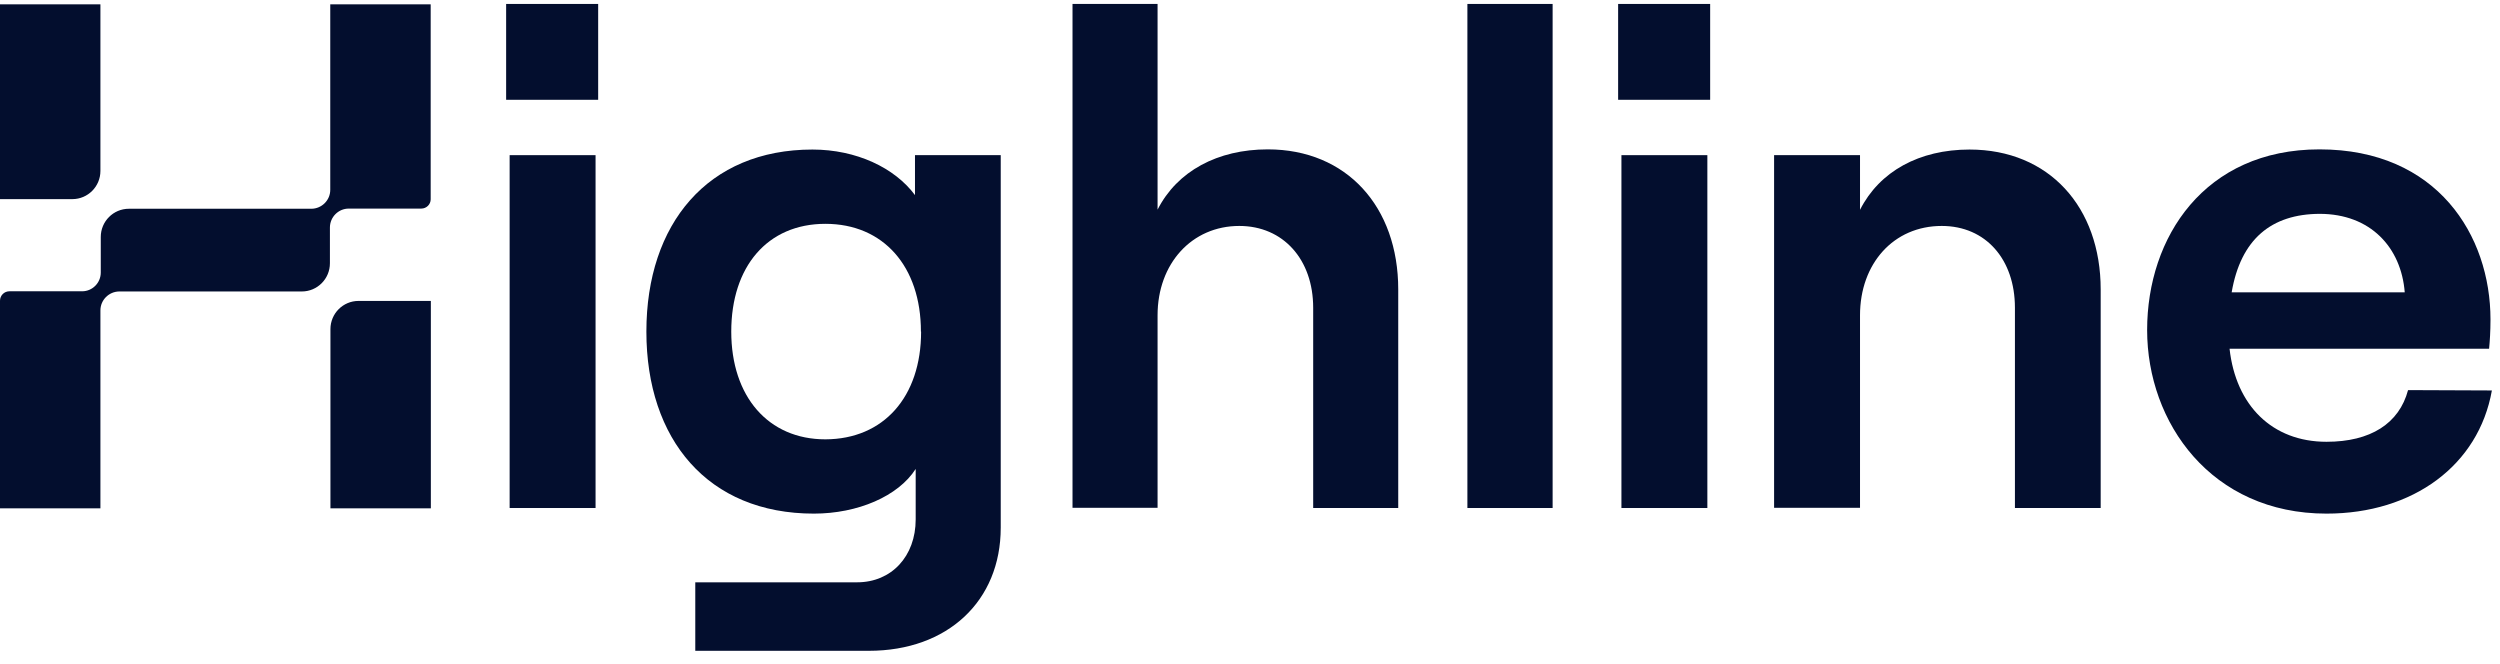 <svg width="143" height="38" viewBox="0 0 143 38" fill="none" xmlns="http://www.w3.org/2000/svg">
<path d="M34.215 0.226V5.708H28.951V0.226H34.215ZM29.151 8.875H34.066V29.058H29.151V8.875Z" fill="#030E2E"/>
<path d="M57.242 8.875V30.181C57.242 34.38 54.205 37.226 49.7 37.226H39.77V33.308H49.031C50.989 33.308 52.377 31.824 52.377 29.71V26.824C51.378 28.387 49.06 29.379 46.553 29.379C40.489 29.379 36.973 25.14 36.973 18.967C36.973 12.793 40.489 8.554 46.473 8.554C48.98 8.554 51.178 9.596 52.337 11.16V8.875H57.242ZM52.677 18.967C52.677 15.239 50.529 12.803 47.212 12.803C43.896 12.803 41.828 15.249 41.828 18.967C41.828 22.685 43.946 25.13 47.212 25.13C50.539 25.12 52.687 22.705 52.687 18.967H52.677Z" fill="#030E2E"/>
<path d="M61.348 0.226H66.213V11.992C67.332 9.787 69.65 8.544 72.517 8.544C77.032 8.544 79.979 11.831 79.979 16.551V29.058H75.114V17.604C75.114 14.838 73.396 12.924 70.888 12.924C68.171 12.924 66.213 15.078 66.213 18.035V29.048H61.348V0.226Z" fill="#030E2E"/>
<path d="M83.935 0.226H88.81V29.058H83.935V0.226Z" fill="#030E2E"/>
<path d="M97.821 0.226V5.708H92.557V0.226H97.821ZM92.746 8.875H97.661V29.058H92.746V8.875Z" fill="#030E2E"/>
<path d="M101.478 8.875H106.393V12.002C107.511 9.797 109.789 8.554 112.656 8.554C117.202 8.554 120.159 11.841 120.159 16.561V29.058H115.254V17.604C115.254 14.838 113.585 12.924 111.068 12.924C108.311 12.924 106.393 15.078 106.393 18.035V29.048H101.478V8.875Z" fill="#030E2E"/>
<path d="M142.536 22.334C141.777 26.613 138.031 29.379 133.076 29.379C126.482 29.379 122.816 24.178 122.816 18.876C122.816 13.575 126.093 8.544 132.676 8.544C139.419 8.544 142.456 13.475 142.456 18.275C142.456 18.956 142.416 19.558 142.376 19.949H127.531C127.891 23.196 129.969 25.27 133.076 25.27C135.593 25.27 137.231 24.228 137.741 22.314L142.536 22.334ZM127.651 16.722H137.551C137.351 14.156 135.593 12.232 132.686 12.232C129.919 12.242 128.171 13.685 127.651 16.722Z" fill="#030E2E"/>
<path d="M18.901 18.826V29.078H24.645V17.213H20.509C19.62 17.213 18.901 17.934 18.901 18.826Z" fill="#030E2E"/>
<path d="M5.744 0.246H0V11.39H4.136C5.025 11.39 5.744 10.669 5.744 9.777V0.246Z" fill="#030E2E"/>
<path d="M18.891 0.246V10.859C18.891 11.45 18.411 11.931 17.822 11.941H7.373C6.483 11.941 5.764 12.663 5.764 13.555V15.589C5.764 16.18 5.285 16.662 4.695 16.662H0.539C0.24 16.662 0 16.902 0 17.203V29.078H5.744V17.754C5.744 17.163 6.224 16.682 6.813 16.672H17.263C18.152 16.672 18.871 15.95 18.871 15.058V13.014C18.871 12.422 19.351 11.931 19.95 11.931H24.096C24.395 11.931 24.635 11.691 24.635 11.4V0.246H18.891Z" fill="#030E2E"/>
</svg>

